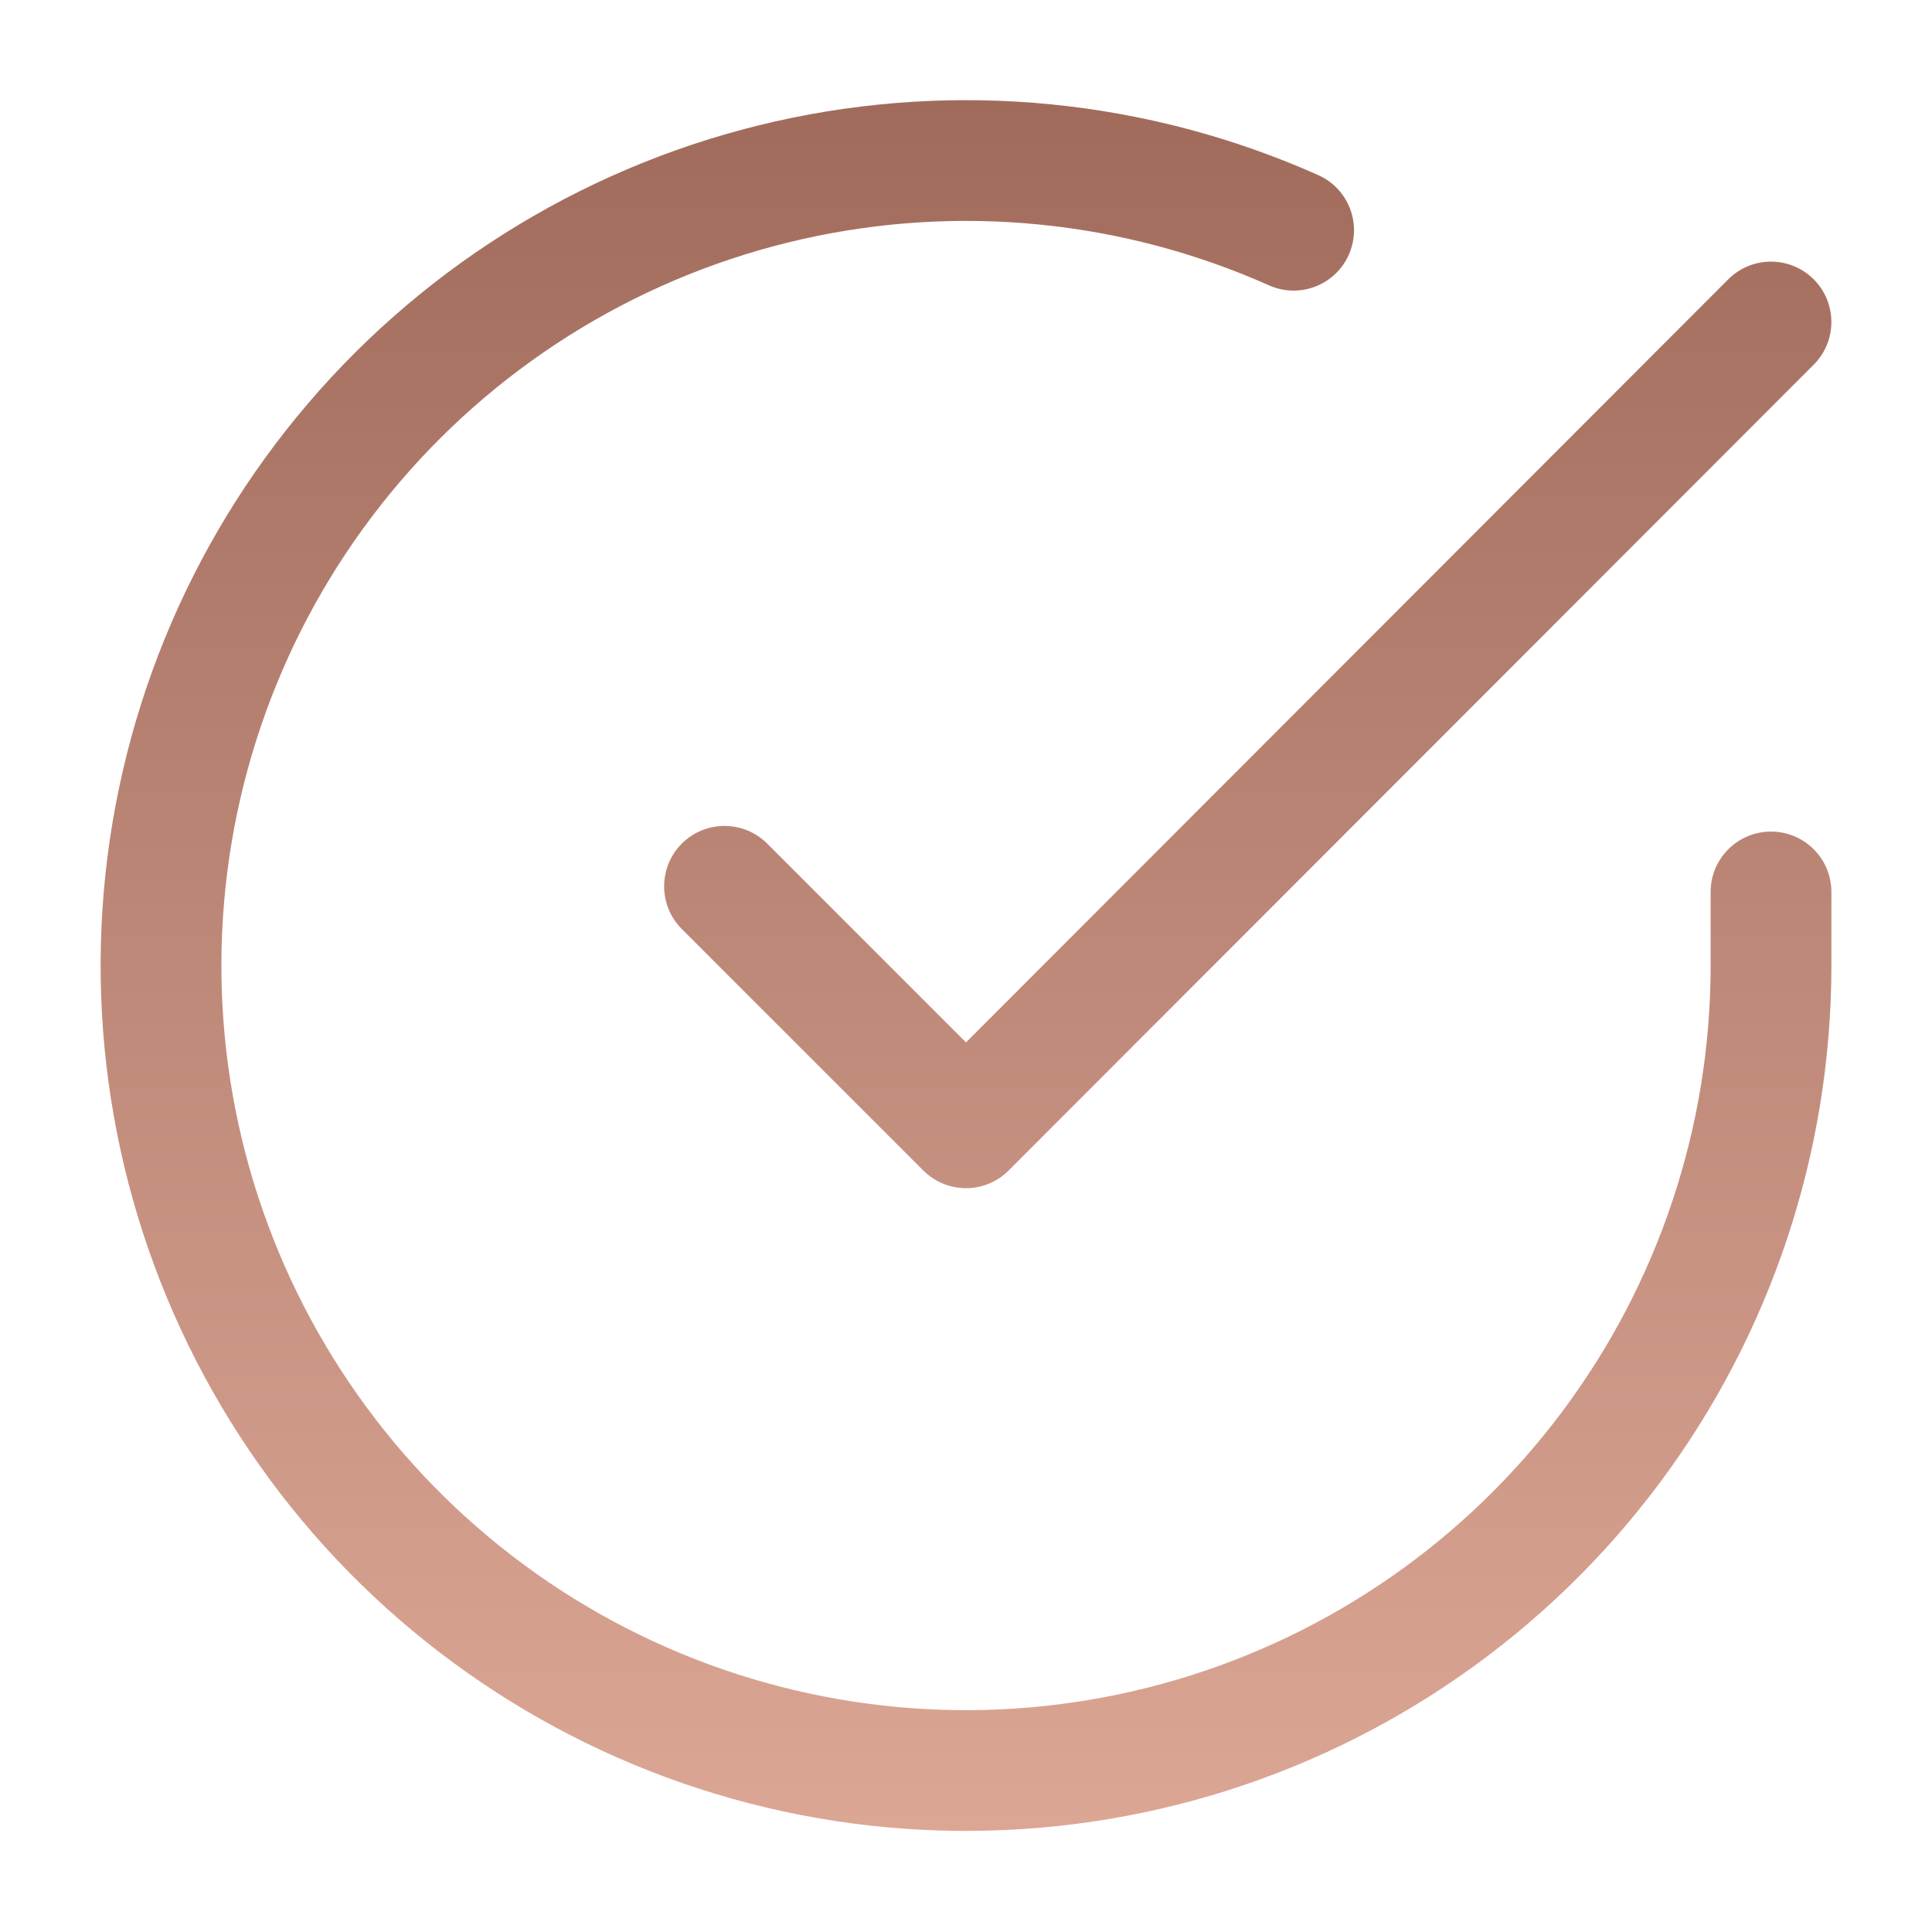 <svg xmlns="http://www.w3.org/2000/svg" fill="none" viewBox="0 0 40 40" height="40" width="40">
<path fill="url(#paint0_linear_164_133)" d="M16.602 4.953C19.845 4.22 23.238 4.555 26.274 5.908C26.905 6.189 27.644 5.906 27.925 5.275C28.206 4.645 27.923 3.906 27.292 3.625C23.763 2.052 19.82 1.663 16.051 2.514C12.283 3.366 8.89 5.413 6.38 8.35C3.87 11.287 2.376 14.956 2.122 18.812C1.868 22.667 2.867 26.501 4.97 29.742C7.072 32.983 10.167 35.458 13.791 36.797C17.415 38.136 21.375 38.267 25.08 37.172C28.785 36.076 32.037 33.813 34.35 30.718C36.663 27.624 37.914 23.864 37.917 20.001V20V18.467C37.917 17.776 37.357 17.217 36.667 17.217C35.976 17.217 35.417 17.776 35.417 18.467V19.999C35.415 23.324 34.338 26.558 32.348 29.221C30.357 31.884 27.559 33.832 24.371 34.774C21.183 35.717 17.776 35.604 14.657 34.452C11.539 33.3 8.876 31.17 7.067 28.381C5.257 25.592 4.398 22.293 4.617 18.976C4.835 15.659 6.121 12.501 8.281 9.974C10.441 7.447 13.36 5.685 16.602 4.953ZM37.551 7.55C38.039 7.062 38.038 6.27 37.55 5.782C37.062 5.295 36.27 5.295 35.782 5.783L20 21.582L15.884 17.466C15.396 16.978 14.604 16.978 14.116 17.466C13.628 17.954 13.628 18.746 14.116 19.234L19.116 24.234C19.351 24.468 19.669 24.6 20 24.6C20.332 24.6 20.65 24.468 20.884 24.233L37.551 7.55Z" clip-rule="evenodd" fill-rule="evenodd"></path>
<defs>
<linearGradient gradientUnits="userSpaceOnUse" y2="37.907" x2="20" y1="2.074" x1="20" id="paint0_linear_164_133">
<stop stop-color="#A16B5C"></stop>
<stop stop-color="#DCA695" offset="1"></stop>
</linearGradient>
</defs>
</svg>
